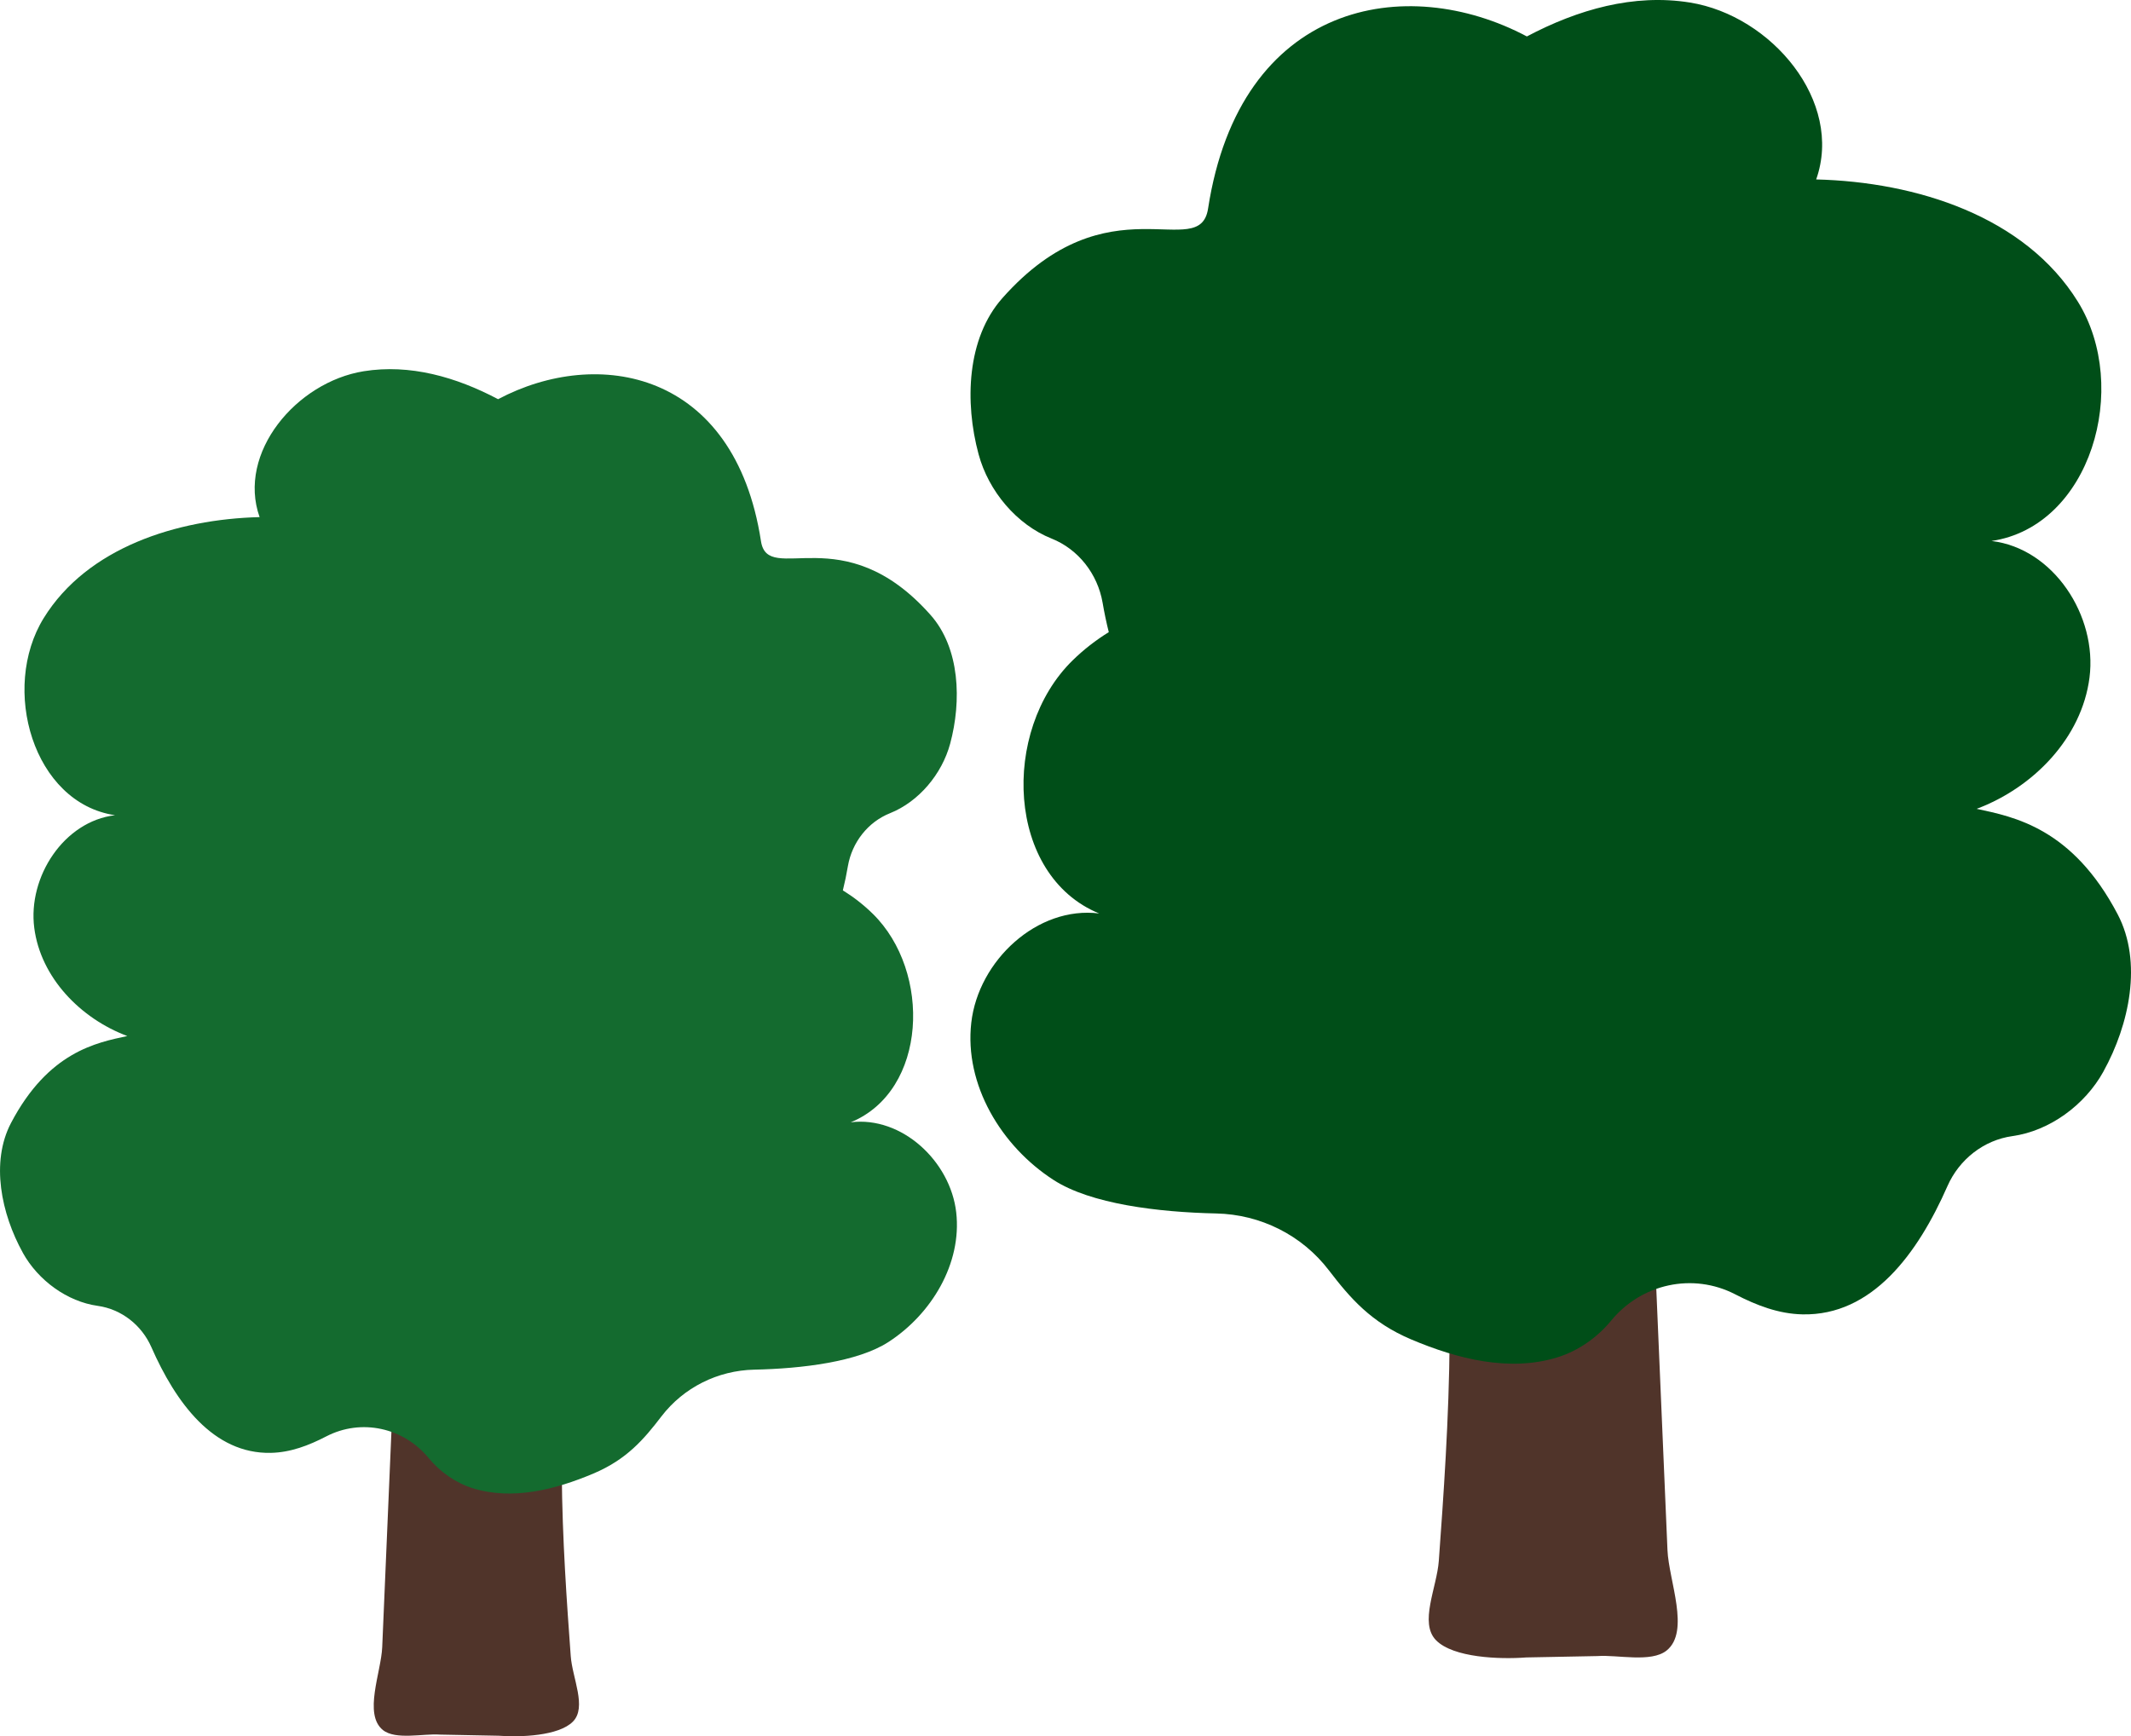 <?xml version="1.0" encoding="UTF-8" standalone="no"?>
<svg
   width="283.167"
   zoomAndPan="magnify"
   viewBox="0 0 212.375 173.069"
   height="230.759"
   preserveAspectRatio="xMidYMid"
   version="1.0"
   id="svg370"
   xmlns="http://www.w3.org/2000/svg"
   xmlns:svg="http://www.w3.org/2000/svg">
  <defs
     id="defs148">
    <clipPath
       id="119190d62e">
      <path
         d="m 952,473 h 26 v 70.969 h -26 z m 0,0"
         clip-rule="nonzero"
         id="path133" />
    </clipPath>
    <clipPath
       id="a3efdbe212">
      <path
         d="m 847,493 h 22 v 58.273 h -22 z m 0,0"
         clip-rule="nonzero"
         id="path134" />
    </clipPath>
  </defs>
  <g
     clip-path="url(#119190d62e)"
     id="g155"
     transform="translate(-810.378,-378.078)">
    <path
       fill="#50342a"
       d="m 974.023,473.348 c 0.844,19.746 1.688,39.492 2.535,59.242 0.129,3.039 2.285,8.098 -0.082,10.008 -1.535,1.238 -4.91,0.41 -6.879,0.555 l -7.105,0.137 c -2.668,0.203 -7.281,0.027 -8.992,-1.707 -1.715,-1.734 0.078,-5.258 0.27,-7.93 0.91,-12.512 2.281,-31.746 -0.953,-43.871"
       fill-opacity="1"
       fill-rule="nonzero"
       id="path155" />
  </g>
  <path
     fill="#004e18"
     d="m 209.622,106.82 c -1.852,3.348 -5.371,5.91 -9.062,6.426 -2.871,0.398 -5.312,2.336 -6.477,4.984 -2.961,6.734 -7.5,12.93 -14.445,12.785 -2.387,-0.051 -4.57,-0.895 -6.695,-1.992 -4.242,-2.199 -9.363,-1.062 -12.387,2.629 -1.383,1.68 -3.281,3.008 -5.344,3.645 -4.773,1.48 -9.969,0.164 -14.574,-1.785 -4,-1.695 -6.074,-4.113 -8.207,-6.895 -2.68,-3.504 -6.812,-5.566 -11.223,-5.66 -5.801,-0.125 -12.5,-0.945 -16.199,-3.332 -5.227,-3.367 -8.918,-9.508 -8.211,-15.684 0.703,-6.176 6.574,-11.664 12.746,-10.887 -9.266,-3.801 -9.805,-18.215 -2.656,-25.219 1.113,-1.09 2.324,-2.027 3.613,-2.824 -0.242,-0.969 -0.449,-1.953 -0.617,-2.941 -0.496,-2.852 -2.402,-5.32 -5.094,-6.391 -3.461,-1.383 -6.27,-4.711 -7.266,-8.406 -1.395,-5.168 -1.184,-11.539 2.363,-15.547 10.57,-11.945 19.664,-3.453 20.508,-8.93 3.18,-20.648 19.734,-23.555 31.773,-17.164 5.082,-2.688 10.656,-4.281 16.254,-3.379 8.137,1.309 15.32,9.867 12.578,17.633 10.008,0.25 20.82,3.68 26.086,12.195 5.27,8.516 1.285,22.379 -8.613,23.844 6.176,0.727 10.559,7.457 9.766,13.621 -0.773,6 -5.578,10.953 -11.246,13.078 3.723,0.801 9.535,1.898 14.059,10.523 2.484,4.746 1.164,10.977 -1.426,15.66 z m 0,0"
     fill-opacity="1"
     fill-rule="nonzero"
     id="path156" />
  <g
     clip-path="url(#a3efdbe212)"
     id="g157"
     transform="translate(-810.378,-378.078)">
    <path
       fill="#50342a"
       d="m 850.555,493.426 c -0.695,16.281 -1.391,32.562 -2.086,48.844 -0.109,2.508 -1.887,6.676 0.066,8.254 1.266,1.02 4.047,0.336 5.668,0.457 l 5.859,0.113 c 2.199,0.164 6.004,0.023 7.414,-1.41 1.414,-1.43 -0.062,-4.336 -0.219,-6.535 -0.754,-10.32 -1.883,-26.176 0.781,-36.176"
       fill-opacity="1"
       fill-rule="nonzero"
       id="path157" />
  </g>
  <path
     fill="#146b2f"
     d="m 2.271,124.871 c 1.527,2.758 4.43,4.875 7.473,5.297 2.367,0.332 4.379,1.926 5.34,4.113 2.441,5.551 6.184,10.66 11.91,10.539 1.969,-0.043 3.766,-0.734 5.52,-1.641 3.496,-1.812 7.719,-0.879 10.215,2.168 1.137,1.383 2.703,2.477 4.402,3.004 3.938,1.219 8.219,0.133 12.016,-1.473 3.301,-1.398 5.008,-3.391 6.766,-5.688 2.211,-2.887 5.617,-4.586 9.258,-4.664 4.777,-0.102 10.301,-0.777 13.355,-2.746 4.305,-2.777 7.352,-7.84 6.77,-12.934 -0.582,-5.09 -5.422,-9.613 -10.512,-8.977 7.641,-3.129 8.086,-15.016 2.191,-20.789 -0.918,-0.898 -1.914,-1.672 -2.977,-2.328 0.199,-0.801 0.367,-1.609 0.504,-2.426 0.41,-2.352 1.984,-4.387 4.203,-5.27 2.852,-1.141 5.168,-3.887 5.988,-6.93 1.148,-4.262 0.977,-9.516 -1.949,-12.82 -8.715,-9.848 -16.211,-2.844 -16.906,-7.363 -2.621,-17.023 -16.27,-19.418 -26.199,-14.152 -4.188,-2.215 -8.785,-3.527 -13.398,-2.785 -6.707,1.082 -12.633,8.137 -10.371,14.539 -8.25,0.207 -17.164,3.035 -21.508,10.055 -4.344,7.023 -1.059,18.453 7.102,19.66 -5.09,0.598 -8.707,6.148 -8.051,11.23 0.637,4.945 4.598,9.031 9.273,10.781 -3.07,0.66 -7.863,1.566 -11.594,8.676 -2.047,3.914 -0.961,9.051 1.176,12.914 z m 0,0"
     fill-opacity="1"
     fill-rule="nonzero"
     id="path158" />
</svg>
